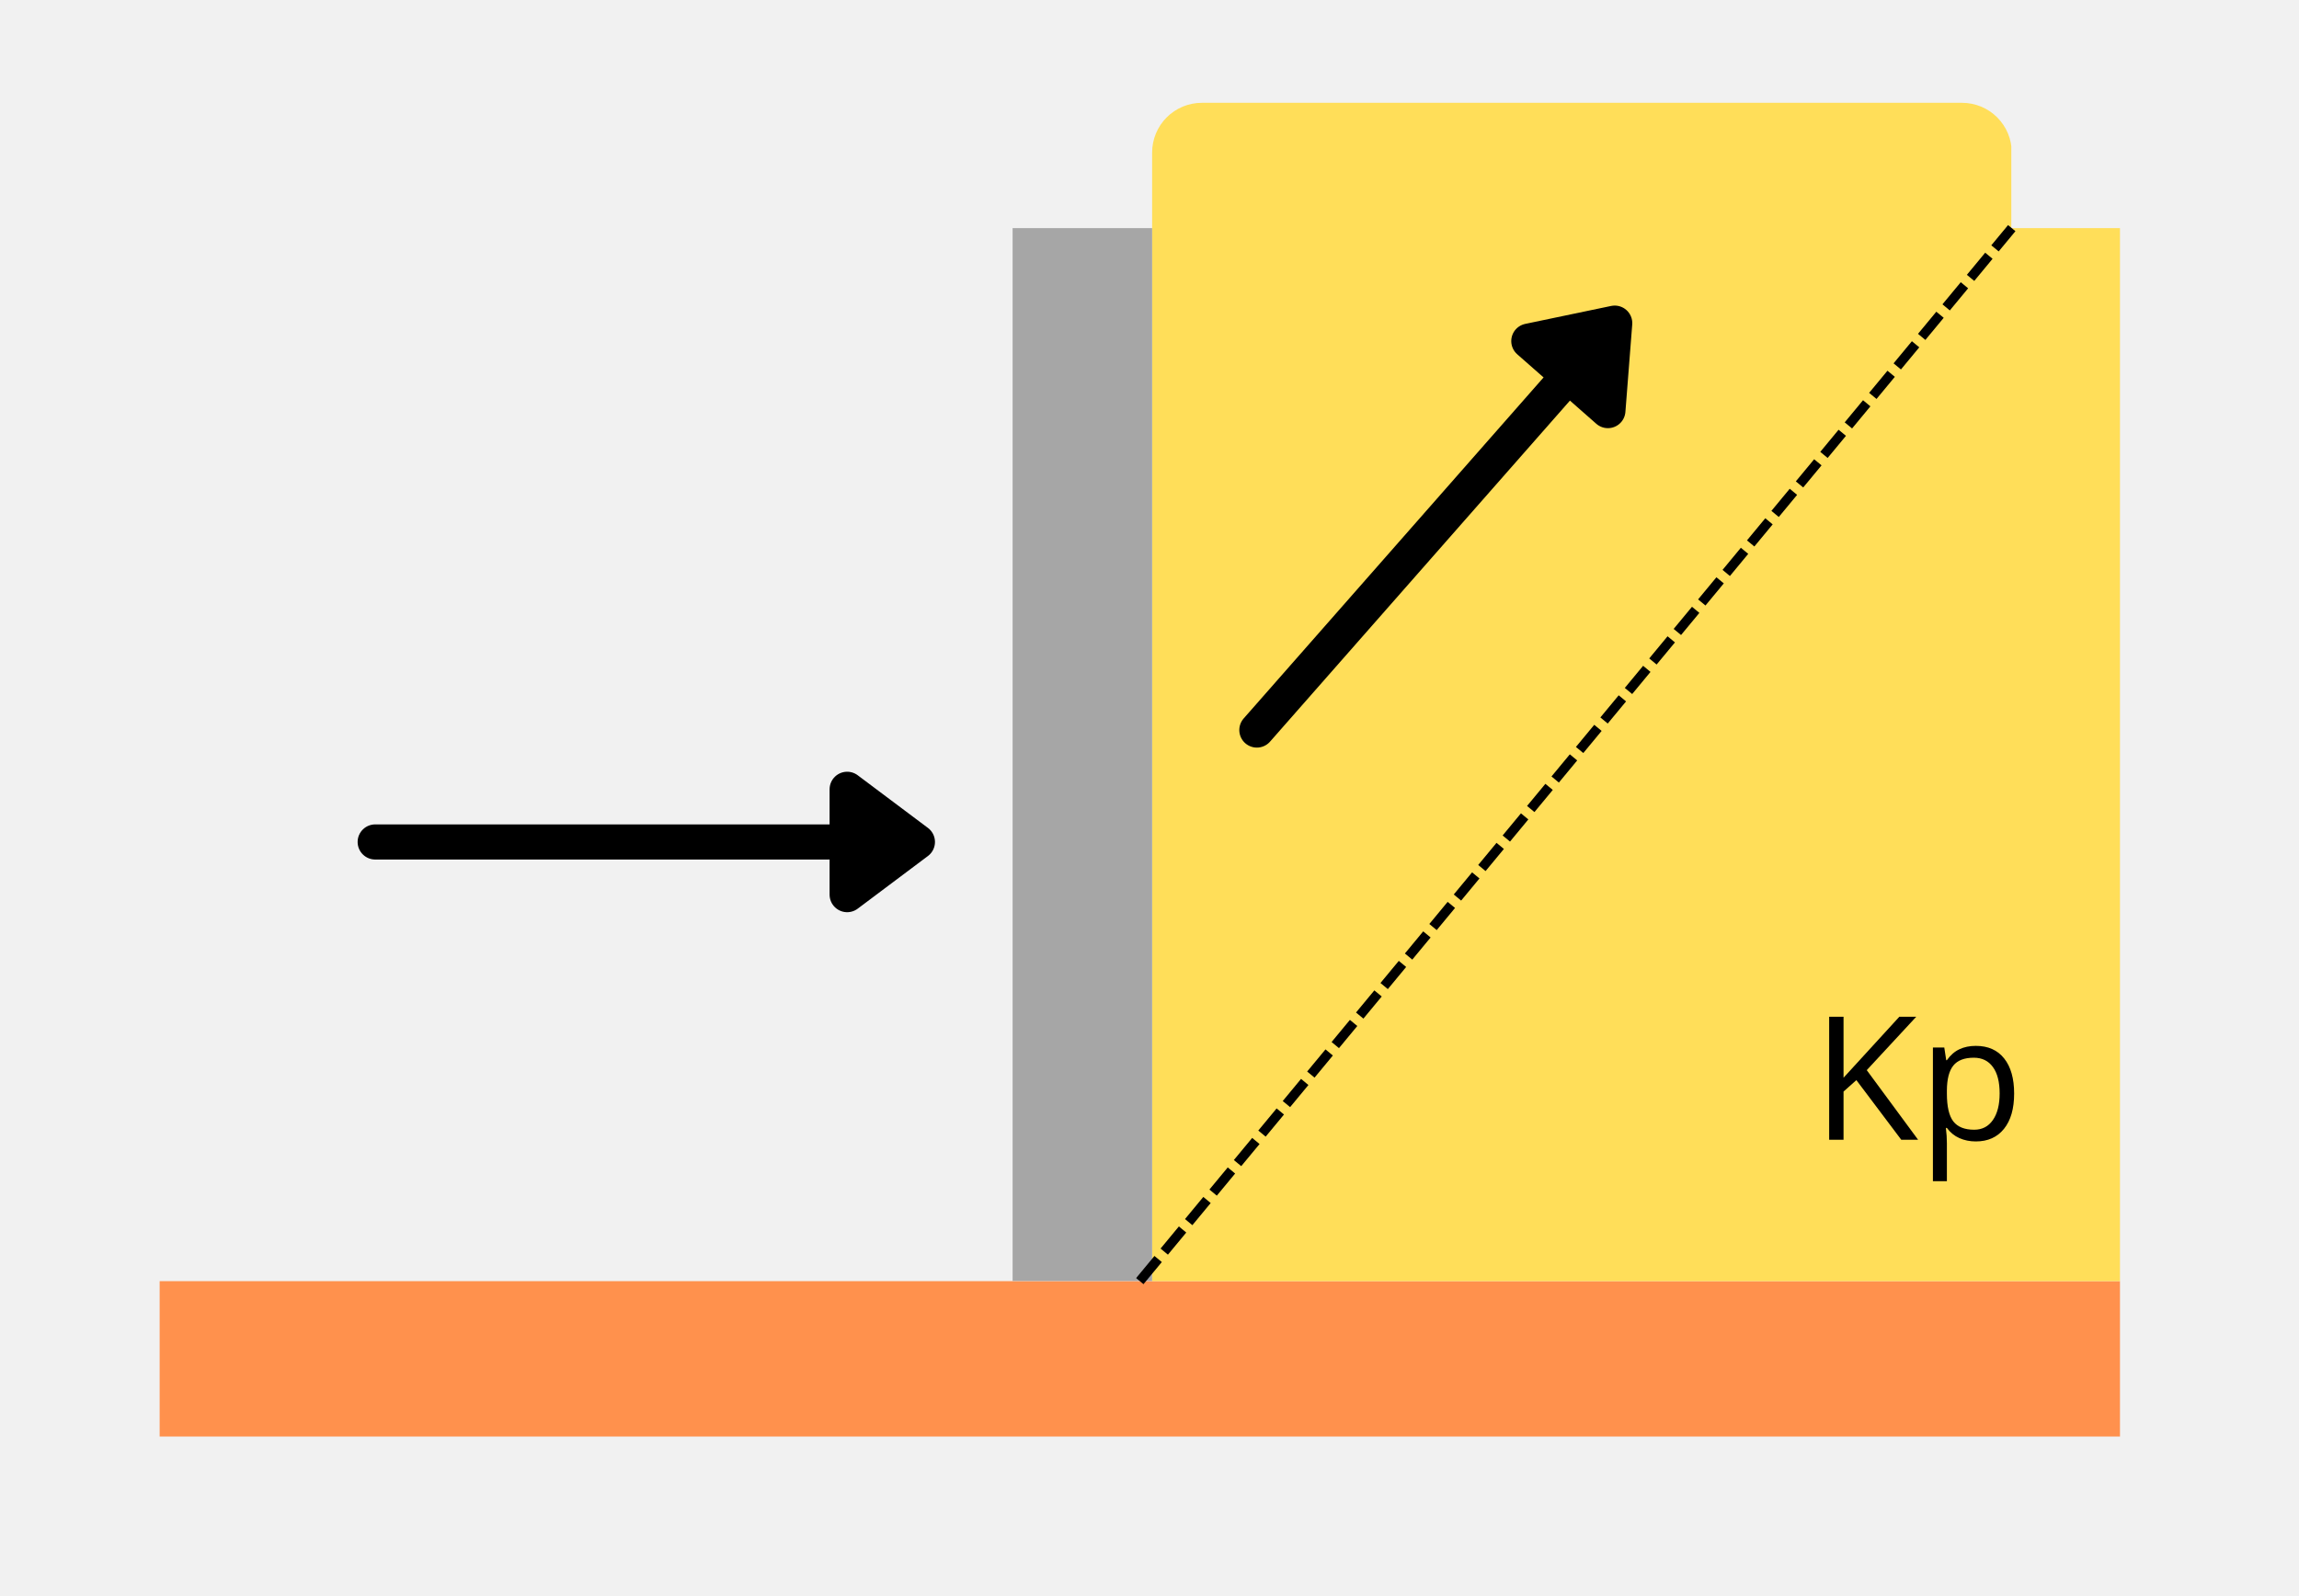 <svg xmlns="http://www.w3.org/2000/svg" xmlns:xlink="http://www.w3.org/1999/xlink" width="720" zoomAndPan="magnify" viewBox="0 0 540 375" height="500" preserveAspectRatio="xMidYMid meet" version="1.0"><defs><g/><clipPath id="ef13b0ea9f"><path d="M 37.5 301 L 497.949 301 L 497.949 337.5 L 37.5 337.5 Z M 37.5 301 " clip-rule="nonzero"/></clipPath><clipPath id="b7e00b623a"><path d="M 270.617 24.156 L 472.672 24.156 L 472.672 86.398 L 270.617 86.398 Z M 270.617 24.156 " clip-rule="nonzero"/></clipPath><clipPath id="bd1fe66268"><path d="M 282.297 24.156 L 460.852 24.156 C 463.949 24.156 466.922 25.387 469.109 27.578 C 471.301 29.766 472.531 32.738 472.531 35.832 L 472.531 74.723 C 472.531 77.82 471.301 80.789 469.109 82.98 C 466.922 85.172 463.949 86.398 460.852 86.398 L 282.297 86.398 C 279.199 86.398 276.23 85.172 274.039 82.98 C 271.848 80.789 270.617 77.82 270.617 74.723 L 270.617 35.832 C 270.617 32.738 271.848 29.766 274.039 27.578 C 276.23 25.387 279.199 24.156 282.297 24.156 Z M 282.297 24.156 " clip-rule="nonzero"/></clipPath><clipPath id="f615819b9d"><path d="M 270.617 53.602 L 497.949 53.602 L 497.949 301 L 270.617 301 Z M 270.617 53.602 " clip-rule="nonzero"/></clipPath><clipPath id="72a89c531e"><path d="M 237.844 53.602 L 270.617 53.602 L 270.617 301 L 237.844 301 Z M 237.844 53.602 " clip-rule="nonzero"/></clipPath></defs><rect x="-54" width="648" fill="#ffffff" y="-37.5" height="450" fill-opacity="1"/><rect x="-54" width="648" fill="#f1f1f1" y="-37.5" height="450" fill-opacity="1"/><g clip-path="url(#ef13b0ea9f)"><path fill="#ff914d" d="M 37.5 301 L 498.016 301 L 498.016 337.5 L 37.5 337.5 Z M 37.5 301 " fill-opacity="1" fill-rule="nonzero"/></g><g clip-path="url(#b7e00b623a)"><g clip-path="url(#bd1fe66268)"><path fill="#ffde59" d="M 270.617 24.156 L 472.426 24.156 L 472.426 86.398 L 270.617 86.398 Z M 270.617 24.156 " fill-opacity="1" fill-rule="nonzero"/></g></g><g clip-path="url(#f615819b9d)"><path fill="#ffde59" d="M 270.617 53.602 L 497.949 53.602 L 497.949 301.359 L 270.617 301.359 Z M 270.617 53.602 " fill-opacity="1" fill-rule="nonzero"/></g><g clip-path="url(#72a89c531e)"><path fill="#a6a6a6" d="M 237.844 53.602 L 270.617 53.602 L 270.617 300.953 L 237.844 300.953 Z M 237.844 53.602 " fill-opacity="1" fill-rule="nonzero"/></g><g fill="#000000" fill-opacity="1"><g transform="translate(425.675, 267.787)"><g><path d="M 24.859 0 L 20.906 0 L 10.359 -14.016 L 7.344 -11.328 L 7.344 0 L 3.969 0 L 3.969 -28.906 L 7.344 -28.906 L 7.344 -14.578 L 20.453 -28.906 L 24.422 -28.906 L 12.797 -16.359 Z M 24.859 0 "/></g></g></g><g fill="#000000" fill-opacity="1"><g transform="translate(450.528, 267.787)"><g><path d="M 13.562 0.391 C 12.156 0.391 10.867 0.129 9.703 -0.391 C 8.535 -0.91 7.555 -1.707 6.766 -2.781 L 6.531 -2.781 C 6.688 -1.52 6.766 -0.32 6.766 0.812 L 6.766 9.734 L 3.484 9.734 L 3.484 -21.672 L 6.156 -21.672 L 6.609 -18.703 L 6.766 -18.703 C 7.609 -19.891 8.586 -20.742 9.703 -21.266 C 10.828 -21.797 12.113 -22.062 13.562 -22.062 C 16.438 -22.062 18.656 -21.078 20.219 -19.109 C 21.781 -17.148 22.562 -14.398 22.562 -10.859 C 22.562 -7.297 21.766 -4.531 20.172 -2.562 C 18.586 -0.594 16.383 0.391 13.562 0.391 Z M 13.094 -19.281 C 10.875 -19.281 9.27 -18.664 8.281 -17.438 C 7.289 -16.219 6.785 -14.27 6.766 -11.594 L 6.766 -10.859 C 6.766 -7.805 7.27 -5.625 8.281 -4.312 C 9.301 -3.008 10.93 -2.359 13.172 -2.359 C 15.047 -2.359 16.508 -3.113 17.562 -4.625 C 18.625 -6.145 19.156 -8.234 19.156 -10.891 C 19.156 -13.598 18.625 -15.672 17.562 -17.109 C 16.508 -18.555 15.02 -19.281 13.094 -19.281 Z M 13.094 -19.281 "/></g></g></g><path fill="#000000" d="M 266.859 300.281 L 271.16 295.082 L 272.895 296.516 L 268.59 301.715 M 272.598 293.348 L 276.902 288.148 L 278.633 289.582 L 274.328 294.781 M 278.336 286.414 L 282.641 281.215 L 284.375 282.648 L 280.07 287.852 M 284.074 279.48 L 288.379 274.281 L 290.113 275.719 L 285.809 280.918 M 289.812 272.551 L 294.117 267.352 L 295.852 268.785 L 291.547 273.984 M 295.555 265.617 L 299.859 260.418 L 301.59 261.852 L 297.285 267.051 M 301.293 258.684 L 305.598 253.484 L 307.328 254.918 L 303.027 260.117 M 307.031 251.75 L 311.336 246.551 L 313.07 247.988 L 308.766 253.188 M 312.77 244.82 L 317.074 239.621 L 318.809 241.055 L 314.504 246.254 M 318.508 237.887 L 322.812 232.688 L 324.547 234.121 L 320.242 239.32 M 324.25 230.953 L 328.555 225.754 L 330.285 227.188 L 325.98 232.387 M 329.988 224.02 L 334.293 218.82 L 336.027 220.258 L 331.723 225.457 M 335.727 217.09 L 340.031 211.887 L 341.766 213.324 L 337.461 218.523 M 341.465 210.156 L 345.77 204.957 L 347.504 206.391 L 343.199 211.59 M 347.207 203.223 L 351.508 198.023 L 353.242 199.457 L 348.938 204.656 M 352.945 196.289 L 357.25 191.09 L 358.98 192.523 L 354.676 197.727 M 358.684 189.355 L 362.988 184.156 L 364.723 185.594 L 360.418 190.793 M 364.422 182.426 L 368.727 177.227 L 370.461 178.66 L 366.156 183.859 M 370.16 175.492 L 374.465 170.293 L 376.199 171.727 L 371.895 176.926 M 375.902 168.559 L 380.207 163.359 L 381.938 164.793 L 377.633 169.992 M 381.641 161.625 L 385.945 156.426 L 387.676 157.863 L 383.375 163.062 M 387.379 154.695 L 391.684 149.492 L 393.418 150.93 L 389.113 156.129 M 393.117 147.762 L 397.422 142.562 L 399.156 143.996 L 394.852 149.195 M 398.855 140.828 L 403.16 135.629 L 404.895 137.062 L 400.59 142.262 M 404.598 133.895 L 408.902 128.695 L 410.633 130.129 L 406.328 135.332 M 410.336 126.961 L 414.641 121.762 L 416.375 123.199 L 412.07 128.398 M 416.074 120.031 L 420.379 114.832 L 422.113 116.266 L 417.809 121.465 M 421.812 113.098 L 426.117 107.898 L 427.852 109.332 L 423.547 114.531 M 427.555 106.164 L 431.855 100.965 L 433.59 102.398 L 429.285 107.598 M 433.293 99.23 L 437.598 94.031 L 439.328 95.469 L 435.023 100.668 M 439.031 92.301 L 443.336 87.102 L 445.07 88.535 L 440.766 93.734 M 444.77 85.367 L 449.074 80.168 L 450.809 81.602 L 446.504 86.801 M 450.508 78.434 L 454.812 73.234 L 456.547 74.668 L 452.242 79.867 M 456.25 71.5 L 460.555 66.301 L 462.285 67.738 L 457.98 72.938 M 461.988 64.57 L 466.293 59.367 L 468.023 60.805 L 463.723 66.004 M 467.727 57.637 L 471.664 52.883 L 473.395 54.316 L 469.461 59.07 " fill-opacity="1" fill-rule="nonzero"/><path stroke-linecap="round" transform="matrix(0.495, -0.563, 0.563, 0.495, 289.397, 171.896)" fill="none" stroke-linejoin="miter" d="M 5.5 5.501 L 147.813 5.497 " stroke="#000000" stroke-width="11" stroke-opacity="1" stroke-miterlimit="4"/><path stroke-linecap="round" transform="matrix(0.495, -0.563, 0.563, 0.495, 289.397, 171.896)" fill-opacity="1" fill="#000000" fill-rule="nonzero" stroke-linejoin="round" d="M 153.312 -11.001 L 175.313 5.501 L 153.311 21.998 Z M 153.312 -11.001 " stroke="#000000" stroke-width="11" stroke-opacity="1" stroke-miterlimit="4"/><path stroke-linecap="round" transform="matrix(0.75, 0, 0, 0.75, 83.999, 193.69)" fill="none" stroke-linejoin="miter" d="M 5.502 5.502 L 147.814 5.502 " stroke="#000000" stroke-width="11" stroke-opacity="1" stroke-miterlimit="4"/><path stroke-linecap="round" transform="matrix(0.75, 0, 0, 0.75, 83.999, 193.69)" fill-opacity="1" fill="#000000" fill-rule="nonzero" stroke-linejoin="round" d="M 153.314 -10.998 L 175.314 5.502 L 153.314 22.002 Z M 153.314 -10.998 " stroke="#000000" stroke-width="11" stroke-opacity="1" stroke-miterlimit="4"/></svg>